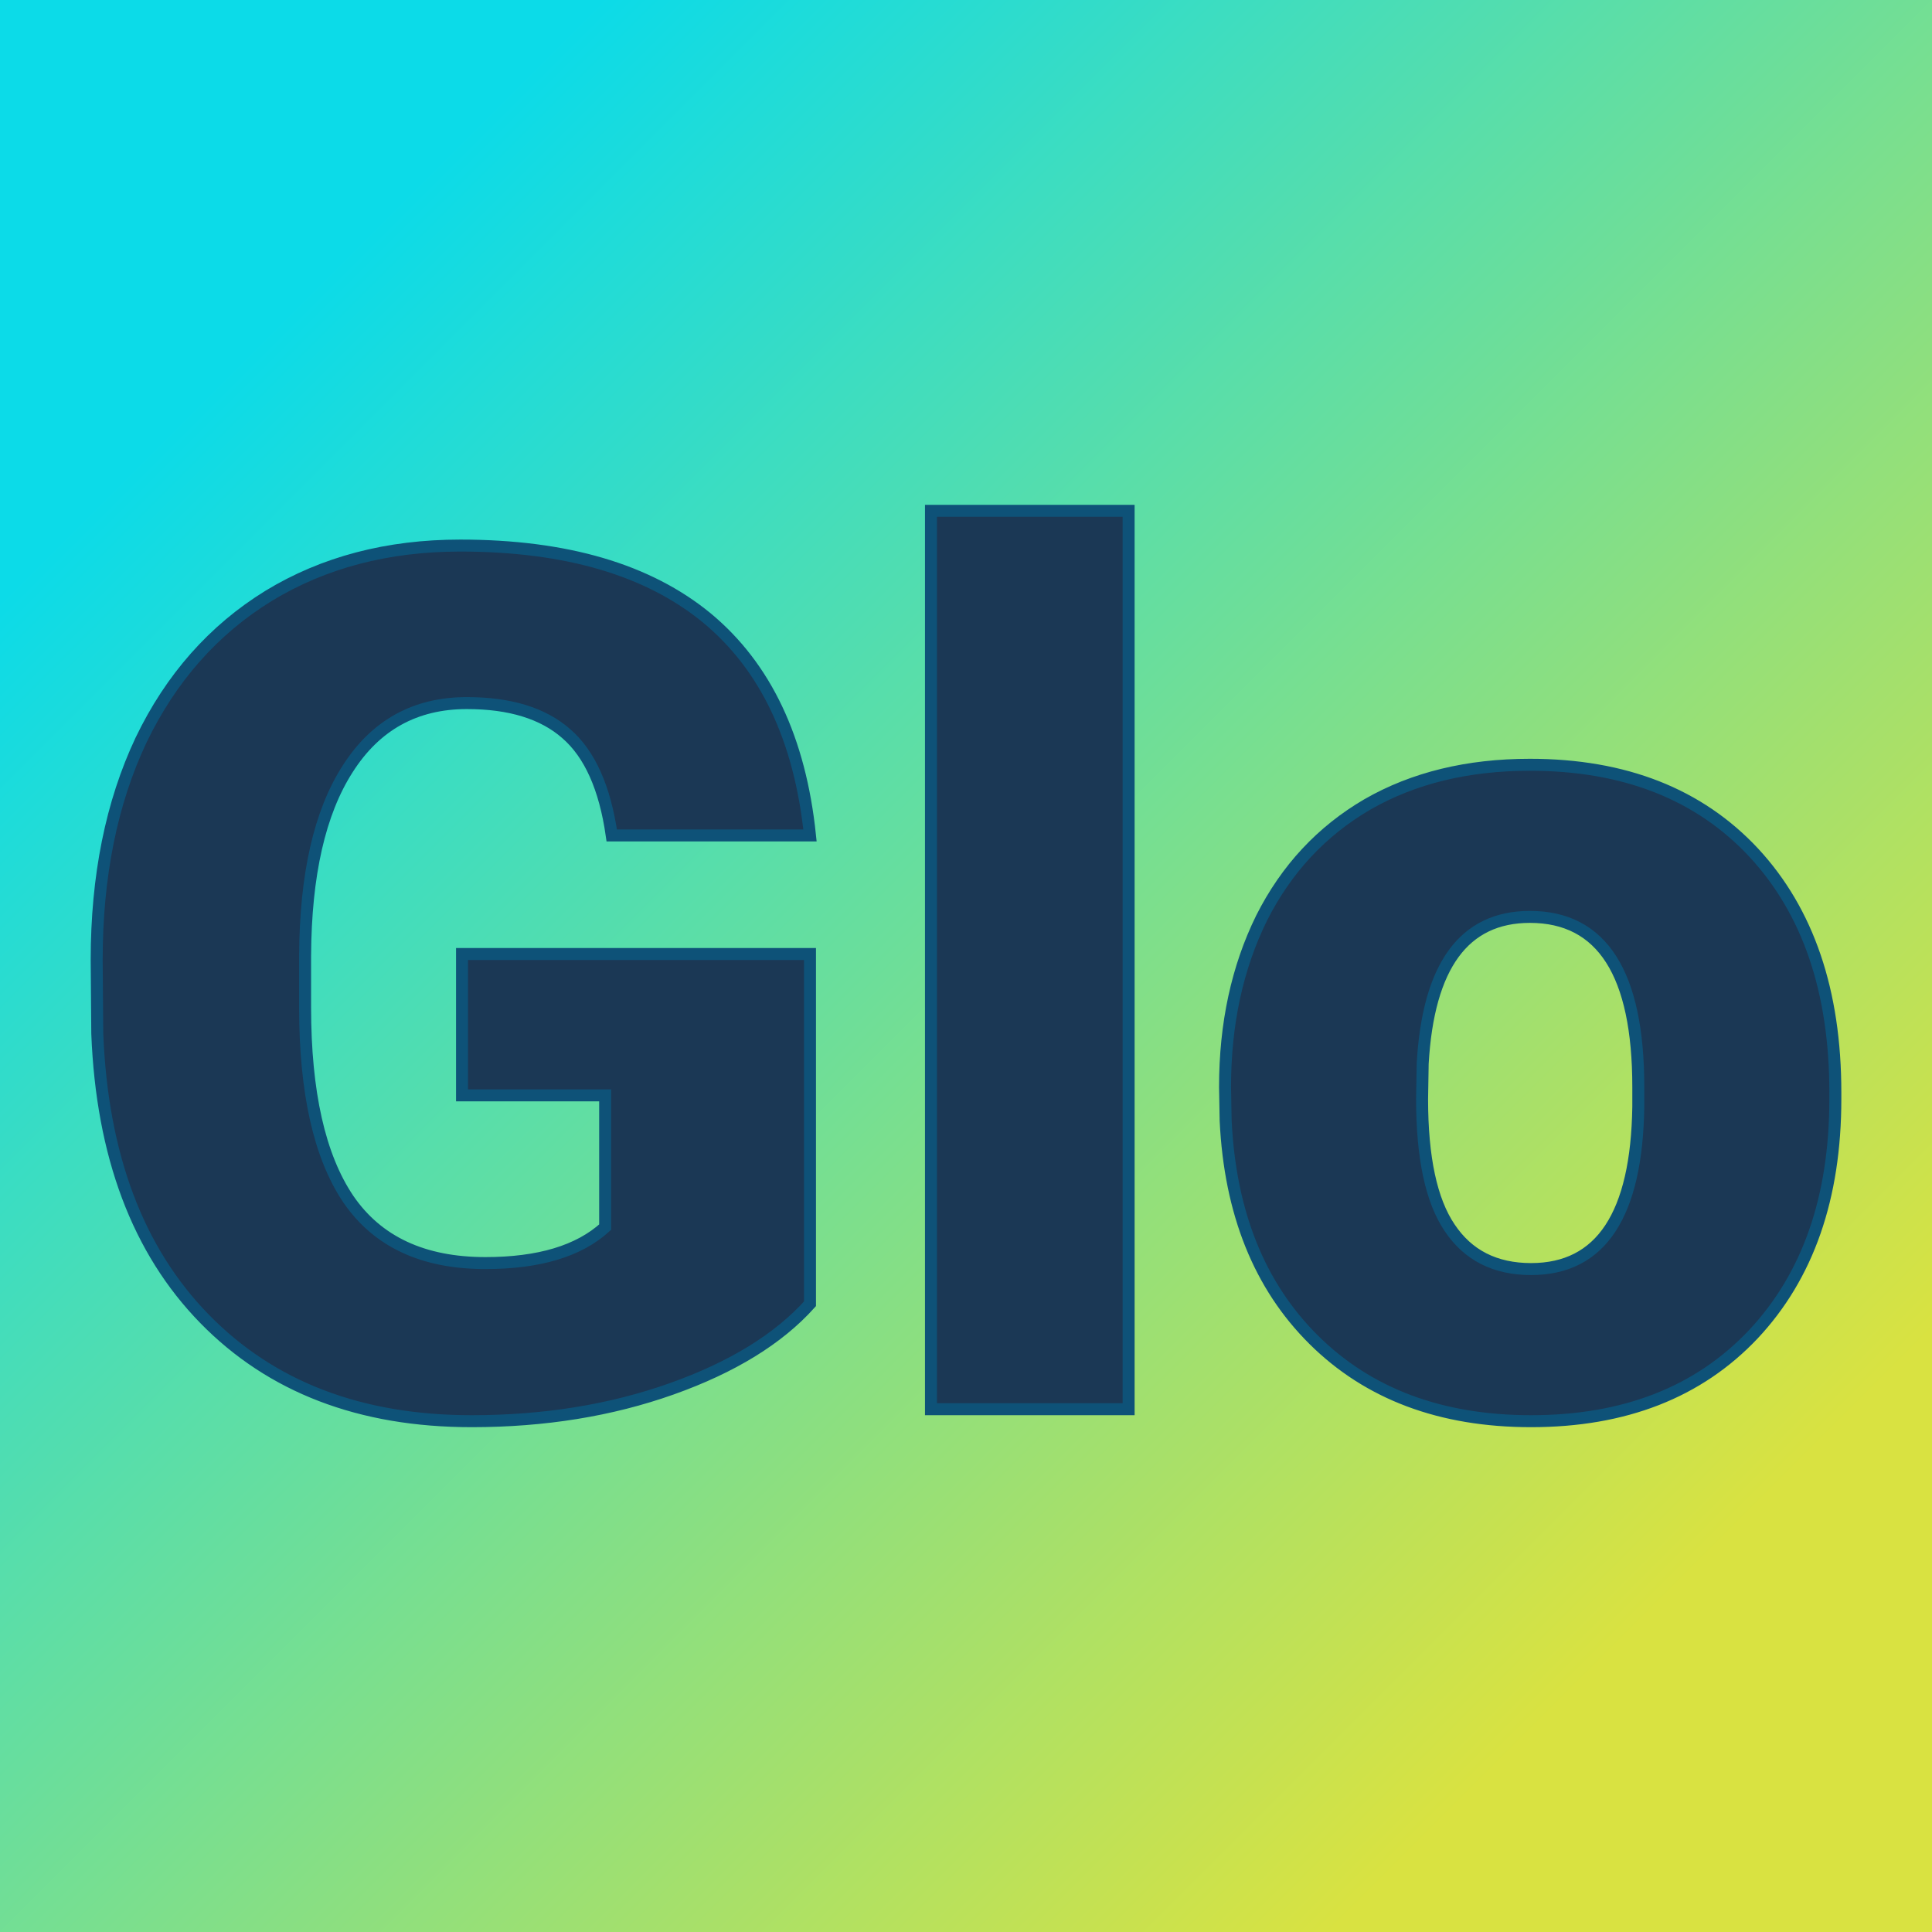 <svg xmlns="http://www.w3.org/2000/svg" version="1.1" xmlns:xlink="http://www.w3.org/1999/xlink" viewBox="0 0 200 200"><rect width="200" height="200" fill="url('#gradient')"></rect><defs><linearGradient id="gradient" gradientTransform="rotate(45 0.5 0.5)"><stop offset="0%" stop-color="#0cdbe8"></stop><stop offset="100%" stop-color="#d9e241"></stop></linearGradient></defs><g><g fill="#1b3855" transform="matrix(6.2,0,0,6.2,5.048,145.881)" stroke="#0e5278" stroke-width="0.2"><path d="M12.71-7.60L12.71-1.76Q11.92-0.88 10.40-0.34Q8.88 0.20 7.06 0.20L7.06 0.20Q4.27 0.20 2.60-1.51Q0.93-3.22 0.81-6.27L0.81-6.27L0.80-7.50Q0.80-9.60 1.54-11.17Q2.29-12.73 3.67-13.58Q5.05-14.42 6.87-14.42L6.87-14.42Q9.52-14.42 10.99-13.21Q12.46-11.99 12.71-9.58L12.71-9.58L9.40-9.58Q9.23-10.77 8.64-11.28Q8.06-11.79 6.98-11.79L6.98-11.79Q5.69-11.79 4.99-10.69Q4.29-9.60 4.28-7.57L4.28-7.57L4.28-6.71Q4.28-4.58 5.00-3.51Q5.73-2.44 7.29-2.44L7.29-2.44Q8.63-2.44 9.29-3.04L9.29-3.04L9.29-5.24L6.90-5.24L6.90-7.60L12.71-7.60ZM18.03-15L18.03 0L14.73 0L14.73-15L18.03-15ZM19.65-4.82L19.64-5.38Q19.64-6.96 20.25-8.20Q20.87-9.43 22.02-10.10Q23.17-10.76 24.73-10.76L24.73-10.76Q27.10-10.76 28.47-9.29Q29.83-7.82 29.83-5.29L29.83-5.29L29.83-5.18Q29.83-2.71 28.46-1.25Q27.09 0.20 24.75 0.20L24.75 0.20Q22.49 0.20 21.12-1.16Q19.76-2.51 19.65-4.82L19.65-4.82ZM22.94-5.77L22.93-5.18Q22.93-3.71 23.39-3.03Q23.85-2.34 24.75-2.34L24.75-2.34Q26.50-2.34 26.54-5.05L26.54-5.05L26.54-5.38Q26.54-8.22 24.73-8.22L24.73-8.22Q23.08-8.22 22.94-5.77L22.94-5.77Z"></path></g></g></svg>